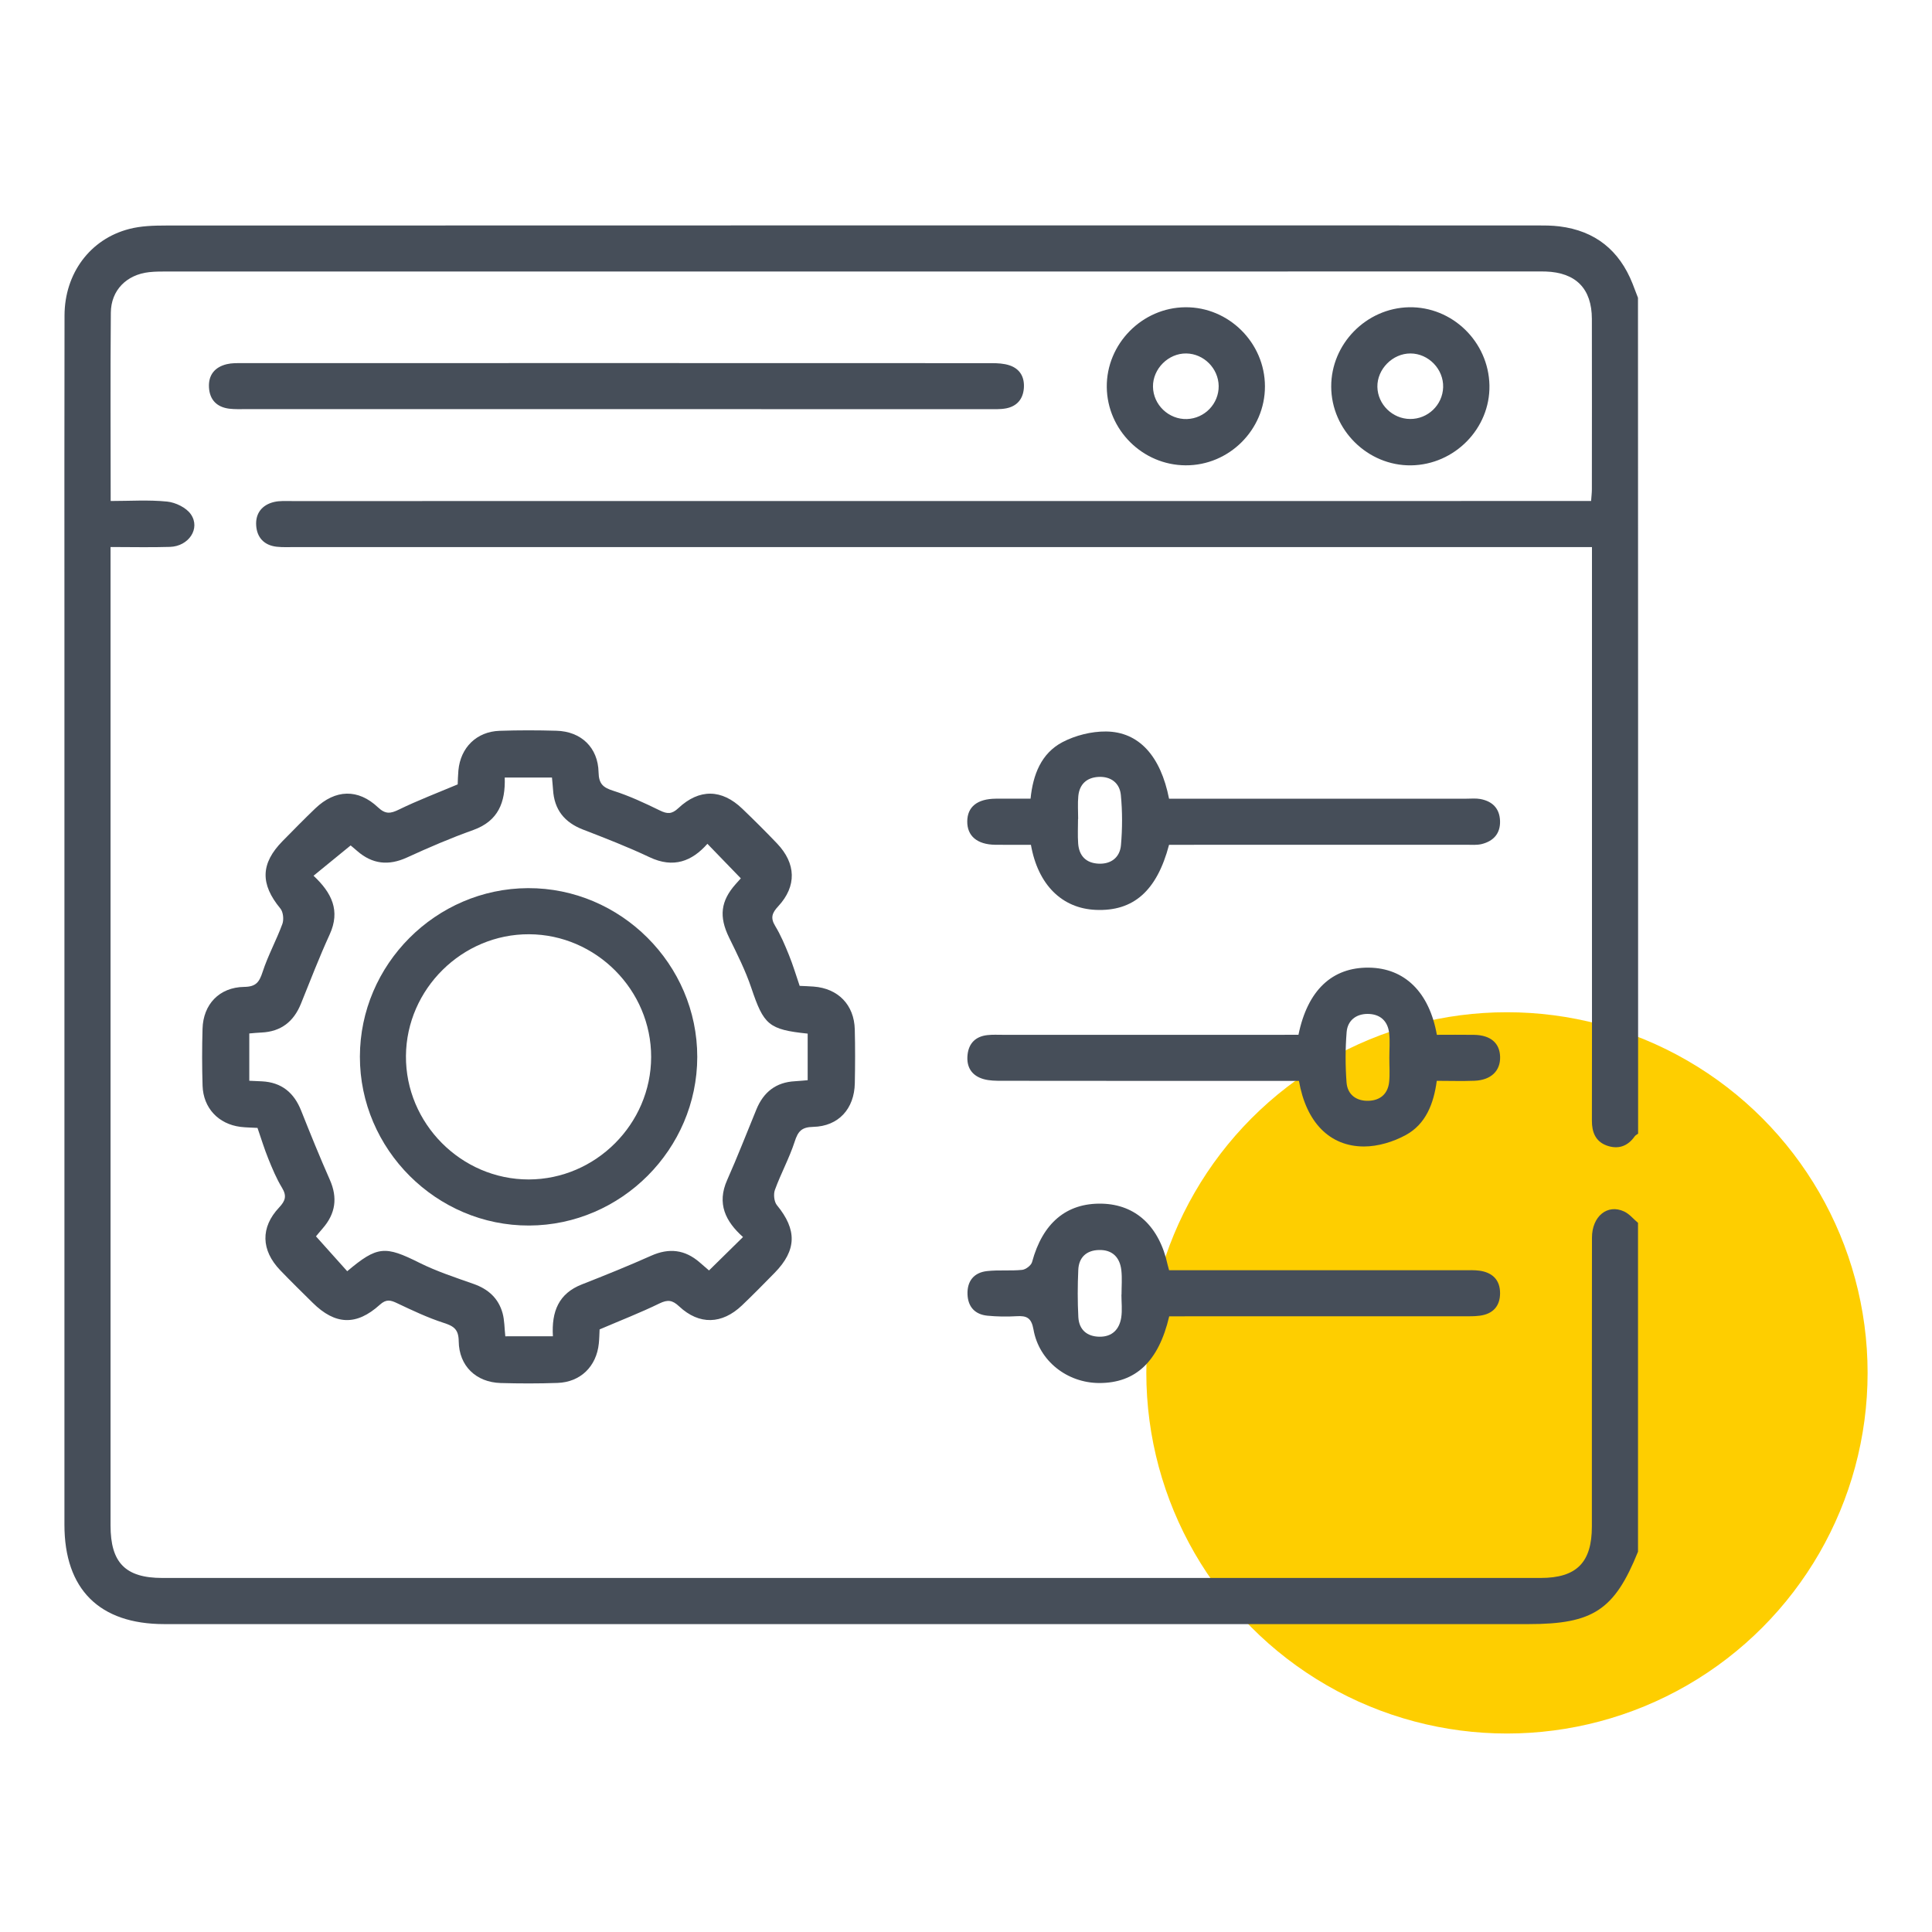 <svg width="60" height="60" viewBox="0 0 60 60" fill="none" xmlns="http://www.w3.org/2000/svg">
<circle cx="46.8" cy="42.636" r="11.2" fill="#FECE00"/>
<path d="M50.873 35.207C50.837 35.234 50.792 35.255 50.767 35.29C50.545 35.608 50.239 35.703 49.888 35.572C49.55 35.444 49.437 35.159 49.438 34.807C49.442 33.041 49.44 31.276 49.44 29.51C49.44 25.55 49.44 21.589 49.44 17.629C49.44 17.439 49.44 17.25 49.44 16.99C49.214 16.99 49.014 16.99 48.813 16.99C35.596 16.99 22.38 16.99 9.162 16.99C8.971 16.99 8.778 17 8.59 16.979C8.202 16.935 7.98 16.692 7.956 16.32C7.93 15.941 8.139 15.679 8.509 15.59C8.69 15.547 8.888 15.561 9.078 15.561C22.311 15.559 35.544 15.559 48.778 15.559C48.98 15.559 49.184 15.559 49.413 15.559C49.423 15.412 49.437 15.306 49.437 15.199C49.438 13.433 49.441 11.668 49.437 9.902C49.434 8.963 48.941 8.464 48.002 8.432C47.875 8.428 47.748 8.431 47.621 8.431C33.497 8.431 19.374 8.431 5.25 8.432C5.043 8.432 4.836 8.429 4.63 8.452C3.93 8.53 3.447 9.013 3.442 9.712C3.425 11.635 3.437 13.559 3.437 15.559C4.034 15.559 4.618 15.519 5.191 15.577C5.454 15.604 5.786 15.765 5.928 15.973C6.232 16.413 5.861 16.966 5.279 16.984C4.68 17.003 4.08 16.988 3.433 16.988C3.433 17.212 3.433 17.383 3.433 17.554C3.433 27.494 3.433 37.435 3.433 47.376C3.433 48.532 3.895 49.005 5.043 49.005C19.311 49.006 33.577 49.006 47.844 49.005C48.964 49.005 49.437 48.523 49.437 47.406C49.438 44.416 49.436 41.426 49.44 38.436C49.441 37.773 49.92 37.381 50.439 37.624C50.602 37.7 50.727 37.857 50.87 37.977C50.87 41.381 50.87 44.786 50.87 48.189C50.14 49.998 49.477 50.438 47.473 50.438C33.349 50.438 19.225 50.438 5.101 50.438C3.085 50.438 2.001 49.356 2.001 47.351C2.001 37.967 2.001 28.583 2.001 19.199C2.001 16.066 1.997 12.932 2.004 9.799C2.006 8.492 2.799 7.422 4.016 7.11C4.379 7.016 4.771 7.004 5.151 7.004C19.338 6.999 33.526 7 47.713 7.001C47.952 7.001 48.191 7.001 48.427 7.03C49.54 7.167 50.29 7.774 50.701 8.81C50.758 8.956 50.813 9.102 50.869 9.248C50.873 17.901 50.873 26.553 50.873 35.207Z" fill="#464E59"/>
<path d="M7.997 35.028C7.815 35.017 7.64 35.017 7.469 34.996C6.782 34.909 6.313 34.41 6.291 33.717C6.273 33.129 6.273 32.54 6.29 31.952C6.31 31.189 6.812 30.66 7.584 30.649C7.95 30.644 8.052 30.502 8.155 30.186C8.321 29.675 8.585 29.197 8.77 28.692C8.819 28.555 8.796 28.322 8.707 28.215C8.079 27.455 8.089 26.817 8.779 26.117C9.114 25.777 9.447 25.436 9.792 25.106C10.412 24.513 11.12 24.488 11.739 25.073C11.974 25.294 12.13 25.269 12.393 25.14C12.976 24.856 13.584 24.625 14.214 24.36C14.219 24.239 14.222 24.082 14.236 23.925C14.302 23.214 14.802 22.72 15.516 22.696C16.104 22.676 16.693 22.677 17.281 22.694C18.046 22.715 18.573 23.214 18.589 23.984C18.597 24.344 18.727 24.457 19.048 24.559C19.544 24.716 20.022 24.94 20.493 25.17C20.725 25.283 20.864 25.288 21.069 25.096C21.718 24.488 22.417 24.504 23.052 25.115C23.419 25.467 23.78 25.826 24.132 26.195C24.725 26.816 24.747 27.521 24.169 28.145C23.978 28.351 23.919 28.502 24.075 28.758C24.247 29.041 24.377 29.352 24.502 29.661C24.627 29.968 24.722 30.288 24.834 30.617C24.984 30.625 25.125 30.627 25.267 30.639C26.029 30.696 26.527 31.206 26.546 31.97C26.56 32.526 26.558 33.083 26.547 33.64C26.532 34.436 26.04 34.979 25.253 34.996C24.891 35.003 24.781 35.139 24.679 35.456C24.513 35.967 24.25 36.446 24.066 36.952C24.016 37.088 24.04 37.321 24.128 37.428C24.756 38.191 24.745 38.827 24.057 39.529C23.723 39.869 23.389 40.211 23.043 40.54C22.422 41.131 21.716 41.153 21.093 40.572C20.883 40.375 20.739 40.354 20.479 40.48C19.882 40.771 19.261 41.011 18.621 41.286C18.615 41.409 18.613 41.566 18.597 41.723C18.524 42.437 18.027 42.924 17.313 42.948C16.725 42.969 16.136 42.968 15.548 42.951C14.786 42.928 14.255 42.423 14.246 41.654C14.242 41.286 14.096 41.185 13.782 41.084C13.286 40.924 12.81 40.698 12.337 40.474C12.131 40.375 11.997 40.338 11.797 40.519C11.067 41.18 10.409 41.149 9.711 40.459C9.372 40.124 9.03 39.79 8.7 39.446C8.107 38.826 8.085 38.118 8.669 37.499C8.865 37.29 8.911 37.139 8.757 36.885C8.585 36.602 8.456 36.29 8.331 35.981C8.206 35.672 8.109 35.353 7.997 35.028ZM17.171 41.499C17.125 40.726 17.352 40.169 18.074 39.887C18.796 39.604 19.516 39.313 20.224 38.997C20.78 38.749 21.271 38.808 21.727 39.203C21.832 39.294 21.936 39.385 22.019 39.455C22.38 39.1 22.715 38.77 23.075 38.417C22.533 37.934 22.255 37.38 22.583 36.646C22.905 35.923 23.19 35.183 23.492 34.451C23.712 33.917 24.098 33.61 24.685 33.579C24.822 33.571 24.957 33.557 25.083 33.547C25.083 33.033 25.083 32.564 25.083 32.1C23.868 31.974 23.719 31.827 23.332 30.678C23.151 30.14 22.891 29.626 22.641 29.114C22.326 28.468 22.376 27.983 22.852 27.451C22.923 27.371 22.996 27.29 23.007 27.278C22.649 26.908 22.315 26.562 21.969 26.205C21.491 26.747 20.917 26.974 20.172 26.621C19.5 26.303 18.805 26.033 18.111 25.765C17.527 25.541 17.211 25.143 17.175 24.521C17.167 24.4 17.153 24.277 17.142 24.147C16.642 24.147 16.173 24.147 15.675 24.147C15.7 24.916 15.475 25.497 14.7 25.776C14 26.025 13.315 26.321 12.638 26.631C12.067 26.892 11.563 26.838 11.093 26.428C10.991 26.339 10.885 26.252 10.889 26.256C10.482 26.589 10.116 26.889 9.737 27.197C10.307 27.73 10.575 28.284 10.239 29.019C9.916 29.724 9.638 30.45 9.347 31.169C9.123 31.726 8.728 32.038 8.121 32.066C7.998 32.071 7.877 32.083 7.742 32.095C7.742 32.596 7.742 33.065 7.742 33.564C7.891 33.57 8.014 33.575 8.137 33.582C8.745 33.614 9.131 33.934 9.352 34.491C9.639 35.211 9.93 35.932 10.244 36.641C10.49 37.198 10.42 37.689 10.026 38.143C9.936 38.246 9.85 38.352 9.813 38.396C10.156 38.78 10.471 39.131 10.783 39.479C11.719 38.69 11.96 38.684 13.027 39.218C13.564 39.485 14.142 39.674 14.709 39.874C15.164 40.034 15.48 40.319 15.608 40.781C15.669 41.004 15.665 41.245 15.693 41.5C16.179 41.499 16.648 41.499 17.171 41.499Z" fill="#464E59"/>
<path d="M19.086 12.706C15.271 12.706 11.455 12.706 7.64 12.706C7.465 12.706 7.288 12.713 7.116 12.692C6.733 12.643 6.512 12.416 6.49 12.033C6.468 11.645 6.672 11.399 7.043 11.31C7.195 11.273 7.358 11.277 7.516 11.277C15.275 11.275 23.033 11.275 30.792 11.278C30.979 11.278 31.178 11.287 31.354 11.347C31.679 11.456 31.822 11.714 31.797 12.054C31.771 12.397 31.58 12.617 31.246 12.682C31.061 12.717 30.866 12.707 30.676 12.707C26.812 12.706 22.95 12.706 19.086 12.706Z" fill="#464E59"/>
<path d="M36.311 40.88C35.981 42.288 35.266 42.953 34.138 42.951C33.145 42.948 32.268 42.269 32.096 41.289C32.031 40.923 31.884 40.857 31.569 40.876C31.268 40.894 30.965 40.889 30.665 40.86C30.28 40.822 30.061 40.586 30.047 40.198C30.031 39.789 30.244 39.521 30.65 39.475C31.011 39.434 31.382 39.474 31.744 39.437C31.857 39.425 32.024 39.299 32.052 39.193C32.379 37.984 33.118 37.355 34.22 37.381C35.275 37.407 36.005 38.088 36.263 39.285C36.269 39.316 36.279 39.346 36.307 39.448C36.472 39.448 36.656 39.448 36.84 39.448C39.717 39.448 42.593 39.448 45.47 39.448C45.63 39.448 45.79 39.441 45.946 39.462C46.345 39.518 46.585 39.745 46.586 40.158C46.587 40.569 46.36 40.807 45.956 40.86C45.784 40.883 45.607 40.878 45.433 40.878C42.588 40.879 39.744 40.879 36.899 40.879C36.706 40.88 36.517 40.88 36.311 40.88ZM34.827 40.206C34.828 40.206 34.828 40.206 34.83 40.206C34.83 39.953 34.852 39.697 34.824 39.447C34.779 39.049 34.545 38.809 34.131 38.82C33.742 38.828 33.503 39.049 33.487 39.438C33.465 39.926 33.463 40.419 33.489 40.907C33.511 41.295 33.757 41.508 34.145 41.513C34.539 41.518 34.763 41.286 34.821 40.916C34.856 40.685 34.827 40.443 34.827 40.206Z" fill="#464E59"/>
<path d="M36.306 24.804C36.471 24.804 36.644 24.804 36.816 24.804C39.726 24.804 42.635 24.804 45.544 24.804C45.687 24.804 45.834 24.789 45.973 24.814C46.344 24.883 46.571 25.102 46.585 25.492C46.599 25.884 46.383 26.12 46.02 26.212C45.869 26.25 45.704 26.235 45.545 26.235C42.636 26.236 39.727 26.236 36.818 26.236C36.644 26.236 36.471 26.236 36.306 26.236C35.928 27.67 35.198 28.309 34.026 28.257C32.982 28.211 32.235 27.48 32.016 26.236C31.653 26.236 31.279 26.24 30.904 26.235C30.345 26.227 30.033 25.96 30.039 25.506C30.044 25.054 30.353 24.809 30.924 24.804C31.272 24.801 31.62 24.804 32.005 24.804C32.079 24.062 32.334 23.396 32.996 23.048C33.398 22.838 33.895 22.713 34.348 22.717C35.374 22.727 36.045 23.482 36.306 24.804ZM33.483 25.434C33.482 25.434 33.481 25.434 33.479 25.434C33.479 25.686 33.465 25.94 33.483 26.192C33.51 26.58 33.729 26.805 34.119 26.822C34.511 26.84 34.779 26.622 34.812 26.251C34.858 25.733 34.859 25.206 34.809 24.689C34.774 24.321 34.502 24.105 34.109 24.128C33.745 24.15 33.524 24.358 33.488 24.722C33.465 24.957 33.483 25.197 33.483 25.434Z" fill="#464E59"/>
<path d="M40.325 32.136C40.608 30.751 41.372 30.037 42.513 30.051C43.615 30.064 44.386 30.803 44.623 32.137C44.998 32.137 45.389 32.132 45.779 32.138C46.289 32.147 46.573 32.389 46.587 32.814C46.602 33.256 46.305 33.545 45.789 33.564C45.41 33.579 45.03 33.566 44.62 33.566C44.526 34.275 44.28 34.91 43.659 35.249C43.273 35.46 42.797 35.605 42.361 35.605C41.286 35.605 40.562 34.845 40.34 33.568C40.166 33.568 39.98 33.568 39.793 33.568C36.901 33.568 34.01 33.569 31.116 33.565C30.928 33.565 30.73 33.564 30.552 33.514C30.179 33.411 30.007 33.14 30.048 32.758C30.086 32.396 30.303 32.185 30.666 32.146C30.823 32.128 30.984 32.137 31.143 32.137C34.02 32.137 36.895 32.137 39.772 32.137C39.945 32.136 40.118 32.136 40.325 32.136ZM43.147 32.845C43.147 32.592 43.17 32.336 43.142 32.086C43.098 31.702 42.857 31.489 42.472 31.488C42.108 31.488 41.85 31.698 41.821 32.051C41.779 32.569 41.779 33.096 41.818 33.615C41.847 33.996 42.123 34.2 42.508 34.186C42.87 34.172 43.102 33.967 43.141 33.602C43.167 33.353 43.146 33.098 43.147 32.845Z" fill="#464E59"/>
<path d="M43.819 14.452C42.475 14.467 41.346 13.352 41.342 12.007C41.338 10.682 42.427 9.571 43.755 9.542C45.099 9.516 46.228 10.61 46.256 11.966C46.282 13.305 45.173 14.436 43.819 14.452ZM43.792 13.012C44.343 13.016 44.8 12.579 44.818 12.028C44.836 11.467 44.366 10.979 43.805 10.977C43.251 10.974 42.766 11.463 42.776 12.015C42.786 12.559 43.244 13.008 43.792 13.012Z" fill="#464E59"/>
<path d="M39.284 11.997C39.288 13.346 38.168 14.46 36.819 14.451C35.485 14.444 34.388 13.354 34.372 12.024C34.357 10.681 35.469 9.551 36.815 9.542C38.16 9.532 39.281 10.645 39.284 11.997ZM37.847 11.988C37.84 11.442 37.386 10.985 36.842 10.977C36.286 10.968 35.8 11.453 35.807 12.008C35.813 12.571 36.296 13.032 36.862 13.014C37.413 12.995 37.853 12.538 37.847 11.988Z" fill="#464E59"/>
<path d="M16.397 27.582C19.275 27.571 21.658 29.948 21.654 32.827C21.65 35.688 19.294 38.05 16.433 38.06C13.556 38.071 11.172 35.692 11.177 32.814C11.181 29.953 13.534 27.594 16.397 27.582ZM20.222 32.827C20.226 30.748 18.512 29.024 16.433 29.014C14.356 29.004 12.624 30.713 12.607 32.791C12.591 34.887 14.324 36.632 16.421 36.629C18.5 36.625 20.218 34.905 20.222 32.827Z" fill="#464E59"/>
</svg>

